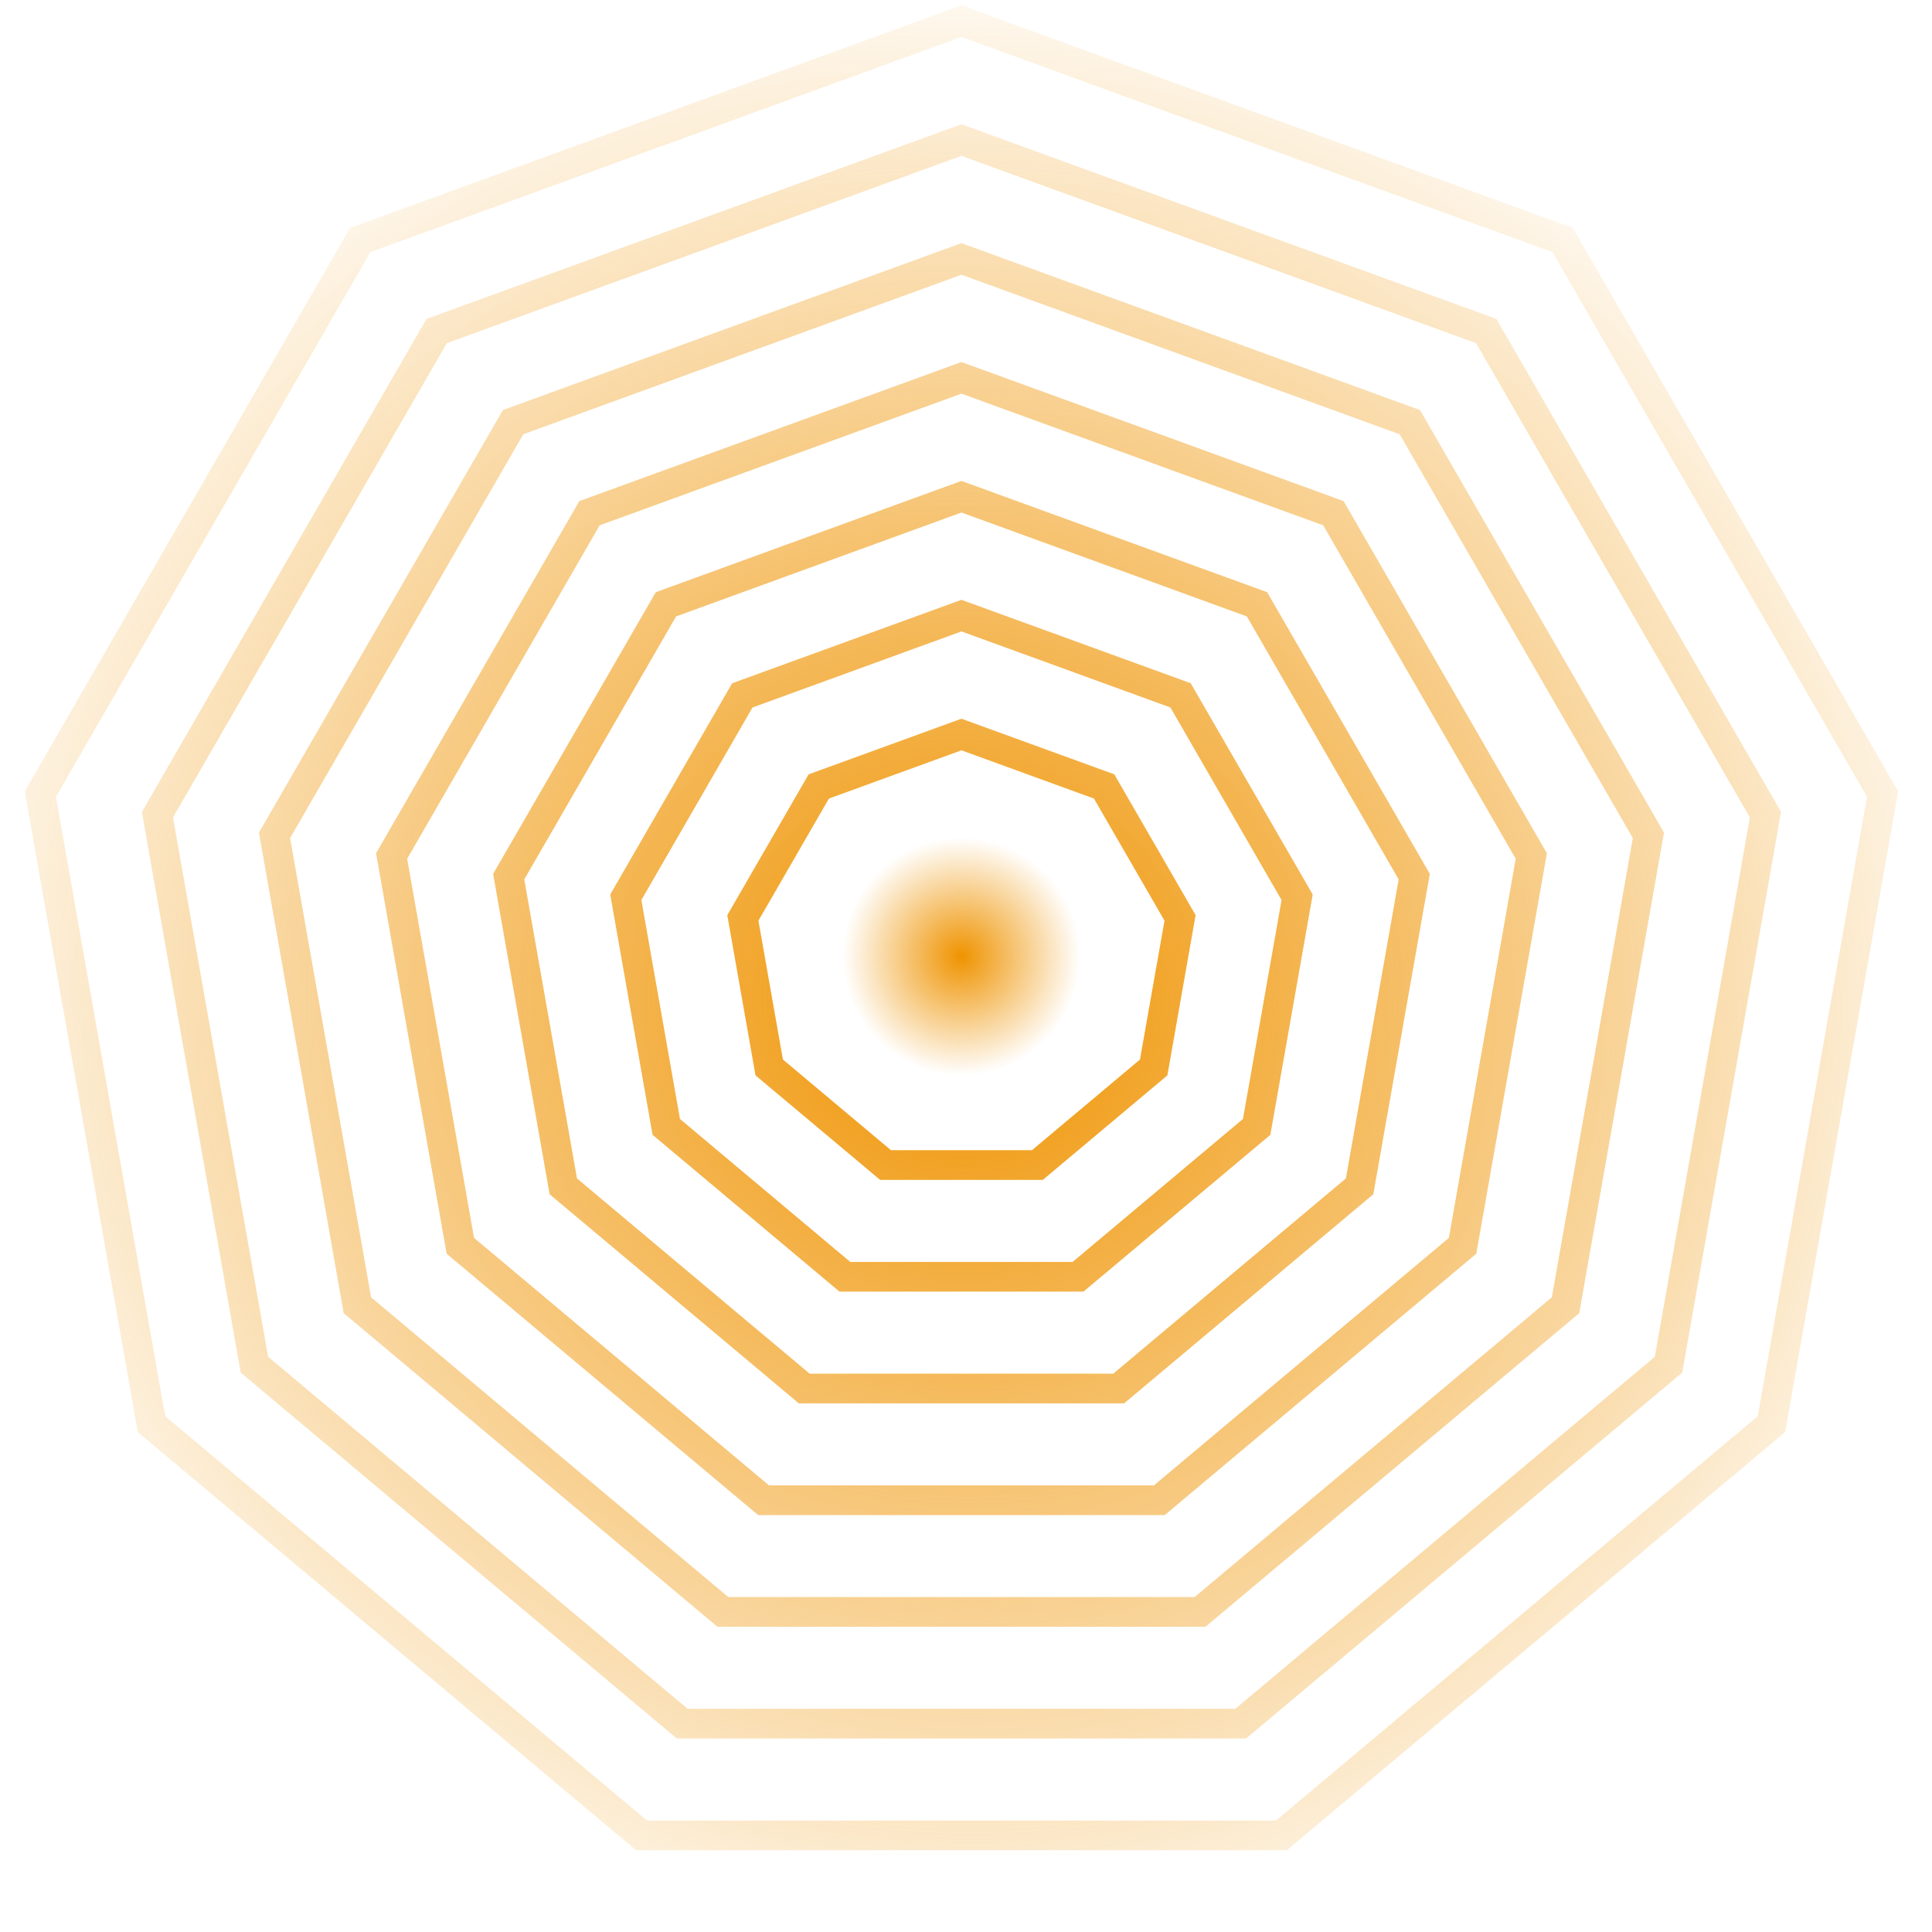 <svg xmlns="http://www.w3.org/2000/svg" fill="none" viewBox="0 0 39 39" height="39" width="39">
<path fill="url(#paint0_radial_121_98)" d="M19.408 14.508L22.494 15.631L24.135 18.474L23.565 21.708L21.05 23.818H17.767L15.251 21.708L14.681 18.474L16.323 15.631L19.408 14.508ZM16.733 16.12L19.408 15.146L22.083 16.12L23.507 18.585L23.012 21.388L20.832 23.218H17.985L15.804 21.388L15.31 18.585L16.733 16.12Z" clip-rule="evenodd" fill-rule="evenodd"></path>
<path fill="url(#paint1_radial_121_98)" d="M24.036 13.792L19.408 12.108L14.78 13.792L12.318 18.057L13.173 22.908L16.946 26.073H21.871L25.644 22.908L26.499 18.057L24.036 13.792ZM19.408 12.746L15.191 14.281L12.947 18.168L13.726 22.588L17.164 25.474H21.652L25.091 22.588L25.87 18.168L23.626 14.281L19.408 12.746Z" clip-rule="evenodd" fill-rule="evenodd"></path>
<path fill="url(#paint2_radial_121_98)" d="M19.408 9.708L25.579 11.954L28.863 17.641L27.722 24.108L22.692 28.329H16.125L11.095 24.108L9.954 17.641L13.238 11.954L19.408 9.708ZM13.648 12.443L19.408 10.346L25.169 12.443L28.234 17.752L27.169 23.788L22.473 27.729H16.343L11.647 23.788L10.583 17.752L13.648 12.443Z" clip-rule="evenodd" fill-rule="evenodd"></path>
<path fill="url(#paint3_radial_121_98)" d="M27.122 10.115L19.408 7.308L11.695 10.115L7.591 17.224L9.016 25.308L15.304 30.584H23.512L29.801 25.308L31.226 17.224L27.122 10.115ZM19.408 7.946L12.105 10.604L8.219 17.335L9.569 24.988L15.522 29.984H23.294L29.248 24.988L30.597 17.335L26.711 10.604L19.408 7.946Z" clip-rule="evenodd" fill-rule="evenodd"></path>
<path fill="url(#paint4_radial_121_98)" d="M19.408 4.908L28.664 8.277L33.59 16.807L31.879 26.508L24.333 32.839H14.483L6.938 26.508L5.227 16.807L10.152 8.277L19.408 4.908ZM10.563 8.766L19.408 5.546L28.254 8.766L32.961 16.918L31.326 26.188L24.115 32.239H14.702L7.491 26.188L5.856 16.918L10.563 8.766Z" clip-rule="evenodd" fill-rule="evenodd"></path>
<path fill="url(#paint5_radial_121_98)" d="M30.207 6.438L19.408 2.508L8.609 6.438L2.864 16.39L4.859 27.708L13.662 35.094H25.154L33.958 27.708L35.953 16.39L30.207 6.438ZM19.408 3.146L9.02 6.927L3.492 16.501L5.412 27.388L13.881 34.495H24.936L33.405 27.388L35.324 16.501L29.797 6.927L19.408 3.146Z" clip-rule="evenodd" fill-rule="evenodd"></path>
<path fill="url(#paint6_radial_121_98)" d="M31.75 4.6L19.408 0.108L7.067 4.6L0.5 15.974L2.781 28.908L12.841 37.35H25.975L36.036 28.908L38.317 15.974L31.75 4.6ZM19.408 0.746L7.477 5.089L1.129 16.084L3.334 28.588L13.06 36.75H25.757L35.483 28.588L37.688 16.084L31.339 5.089L19.408 0.746Z" clip-rule="evenodd" fill-rule="evenodd"></path>
<circle fill="url(#paint7_radial_121_98)" r="2.4" cy="19.308" cx="19.408"></circle>
<defs>
<radialGradient gradientUnits="userSpaceOnUse" gradientTransform="matrix(6.9 20.7 -21.004 6.758 19.408 20.208)" r="1" cy="0" cx="0" id="paint0_radial_121_98">
<stop stop-color="#EF9300"></stop>
<stop stop-opacity="0" stop-color="#EF9300" offset="1"></stop>
</radialGradient>
<radialGradient gradientUnits="userSpaceOnUse" gradientTransform="matrix(6.9 20.7 -21.004 6.758 19.408 20.208)" r="1" cy="0" cx="0" id="paint1_radial_121_98">
<stop stop-color="#EF9300"></stop>
<stop stop-opacity="0" stop-color="#EF9300" offset="1"></stop>
</radialGradient>
<radialGradient gradientUnits="userSpaceOnUse" gradientTransform="matrix(6.9 20.7 -21.004 6.758 19.408 20.208)" r="1" cy="0" cx="0" id="paint2_radial_121_98">
<stop stop-color="#EF9300"></stop>
<stop stop-opacity="0" stop-color="#EF9300" offset="1"></stop>
</radialGradient>
<radialGradient gradientUnits="userSpaceOnUse" gradientTransform="matrix(6.9 20.7 -21.004 6.758 19.408 20.208)" r="1" cy="0" cx="0" id="paint3_radial_121_98">
<stop stop-color="#EF9300"></stop>
<stop stop-opacity="0" stop-color="#EF9300" offset="1"></stop>
</radialGradient>
<radialGradient gradientUnits="userSpaceOnUse" gradientTransform="matrix(6.9 20.7 -21.004 6.758 19.408 20.208)" r="1" cy="0" cx="0" id="paint4_radial_121_98">
<stop stop-color="#EF9300"></stop>
<stop stop-opacity="0" stop-color="#EF9300" offset="1"></stop>
</radialGradient>
<radialGradient gradientUnits="userSpaceOnUse" gradientTransform="matrix(6.9 20.7 -21.004 6.758 19.408 20.208)" r="1" cy="0" cx="0" id="paint5_radial_121_98">
<stop stop-color="#EF9300"></stop>
<stop stop-opacity="0" stop-color="#EF9300" offset="1"></stop>
</radialGradient>
<radialGradient gradientUnits="userSpaceOnUse" gradientTransform="matrix(6.9 20.7 -21.004 6.758 19.408 20.208)" r="1" cy="0" cx="0" id="paint6_radial_121_98">
<stop stop-color="#EF9300"></stop>
<stop stop-opacity="0" stop-color="#EF9300" offset="1"></stop>
</radialGradient>
<radialGradient gradientTransform="translate(19.408 19.308) rotate(90) scale(2.4)" gradientUnits="userSpaceOnUse" r="1" cy="0" cx="0" id="paint7_radial_121_98">
<stop stop-color="#EF9300"></stop>
<stop stop-opacity="0" stop-color="#EF9300" offset="1"></stop>
</radialGradient>
</defs>
</svg>
